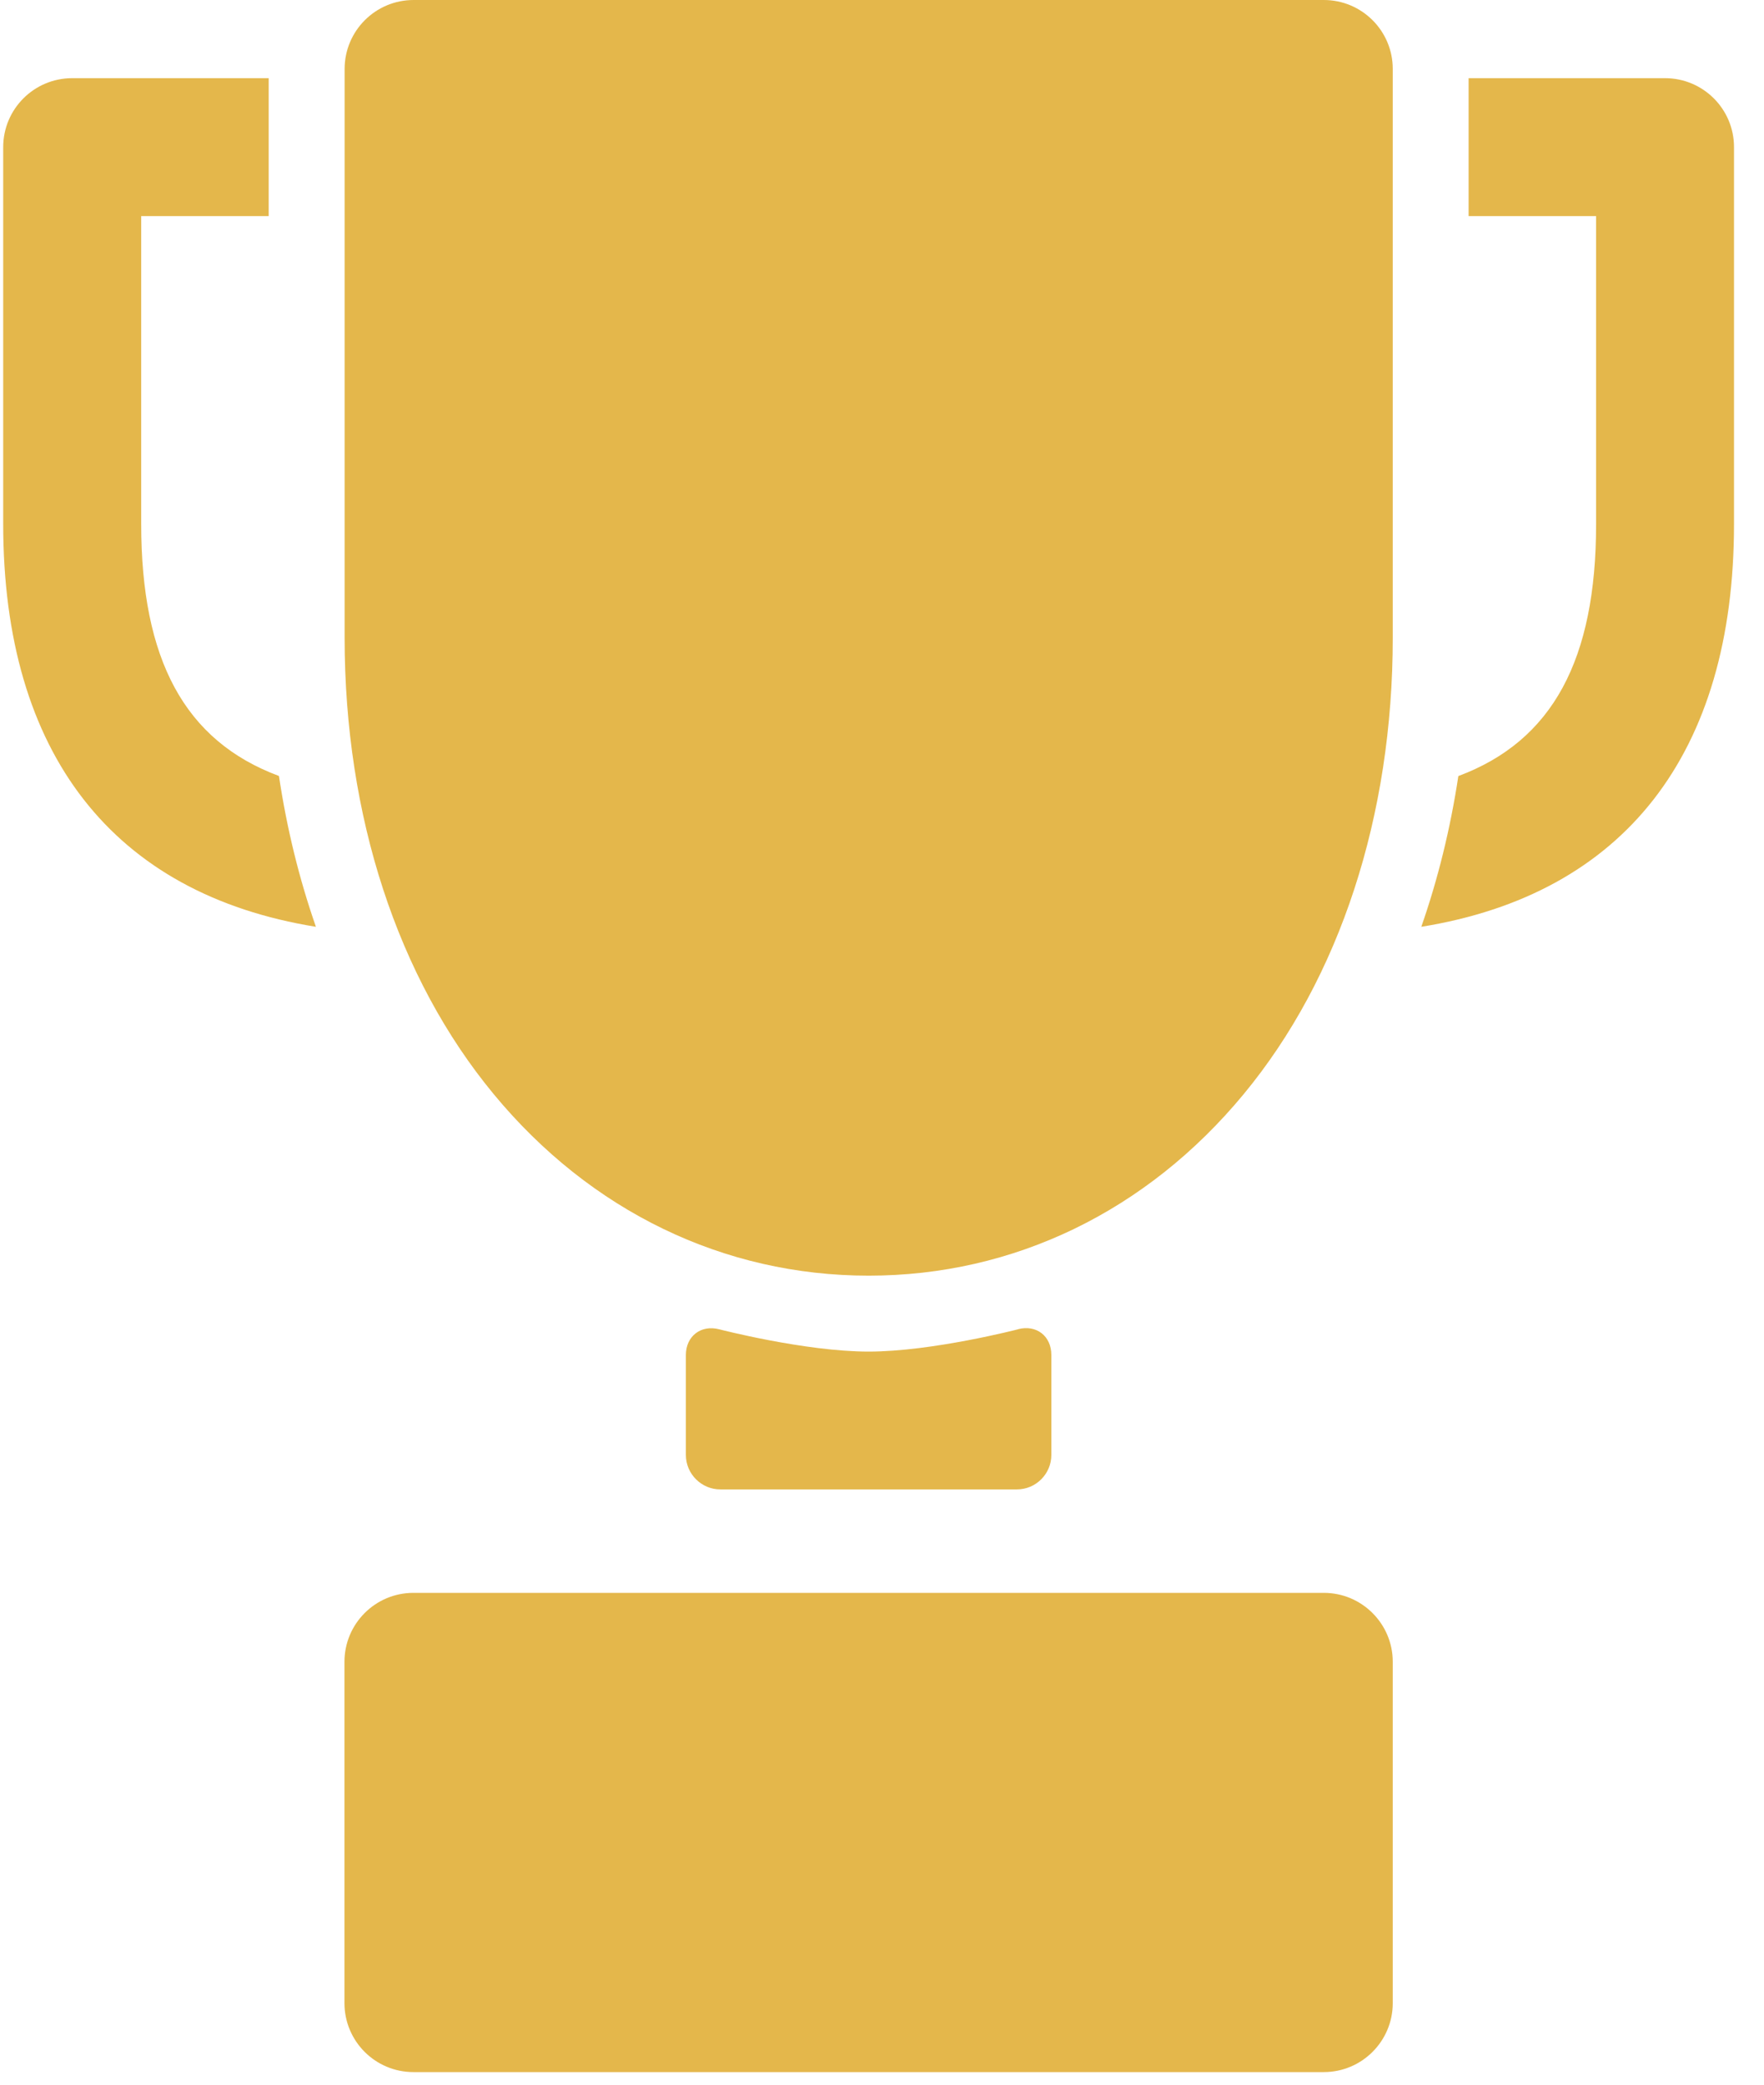 <svg xmlns="http://www.w3.org/2000/svg" width="22" height="26" viewBox="0 0 22 26">
    <path fill="#E4B74B" fill-rule="evenodd" d="M16.51 19.866c.474 0 .86.385.86.86v4.257c0 .475-.386.86-.86.86H5.156c-.475 0-.86-.385-.86-.86v-4.257c0-.475.385-.86.86-.86zm-3.814-3.288c.23-.06.416.085.416.321v1.247c0 .237-.193.43-.43.43H8.984c-.236 0-.43-.193-.43-.43V16.9c0-.236.188-.38.416-.321 0 0 1.072.278 1.863.278.791 0 1.863-.278 1.863-.278zM16.51 0c.475 0 .86.385.86.86v7.095c0 2.22-.66 4.242-1.86 5.692-1.207 1.46-2.867 2.263-4.676 2.263-1.808 0-3.469-.803-4.676-2.263-1.2-1.45-1.86-3.471-1.86-5.692V.86c0-.475.385-.86.86-.86zM3.351.975v1.72h-1.59v3.841c0 1.689.541 2.704 1.718 3.142.098.655.253 1.285.461 1.881-2.526-.408-3.9-2.155-3.9-5.023V1.835c0-.475.385-.86.86-.86h2.451zm17.415 0c.475 0 .86.385.86.86v4.701c0 2.868-1.373 4.615-3.9 5.023.208-.596.363-1.226.462-1.88 1.177-.439 1.718-1.454 1.718-3.143V2.695h-1.59V.975z"/>
</svg>
